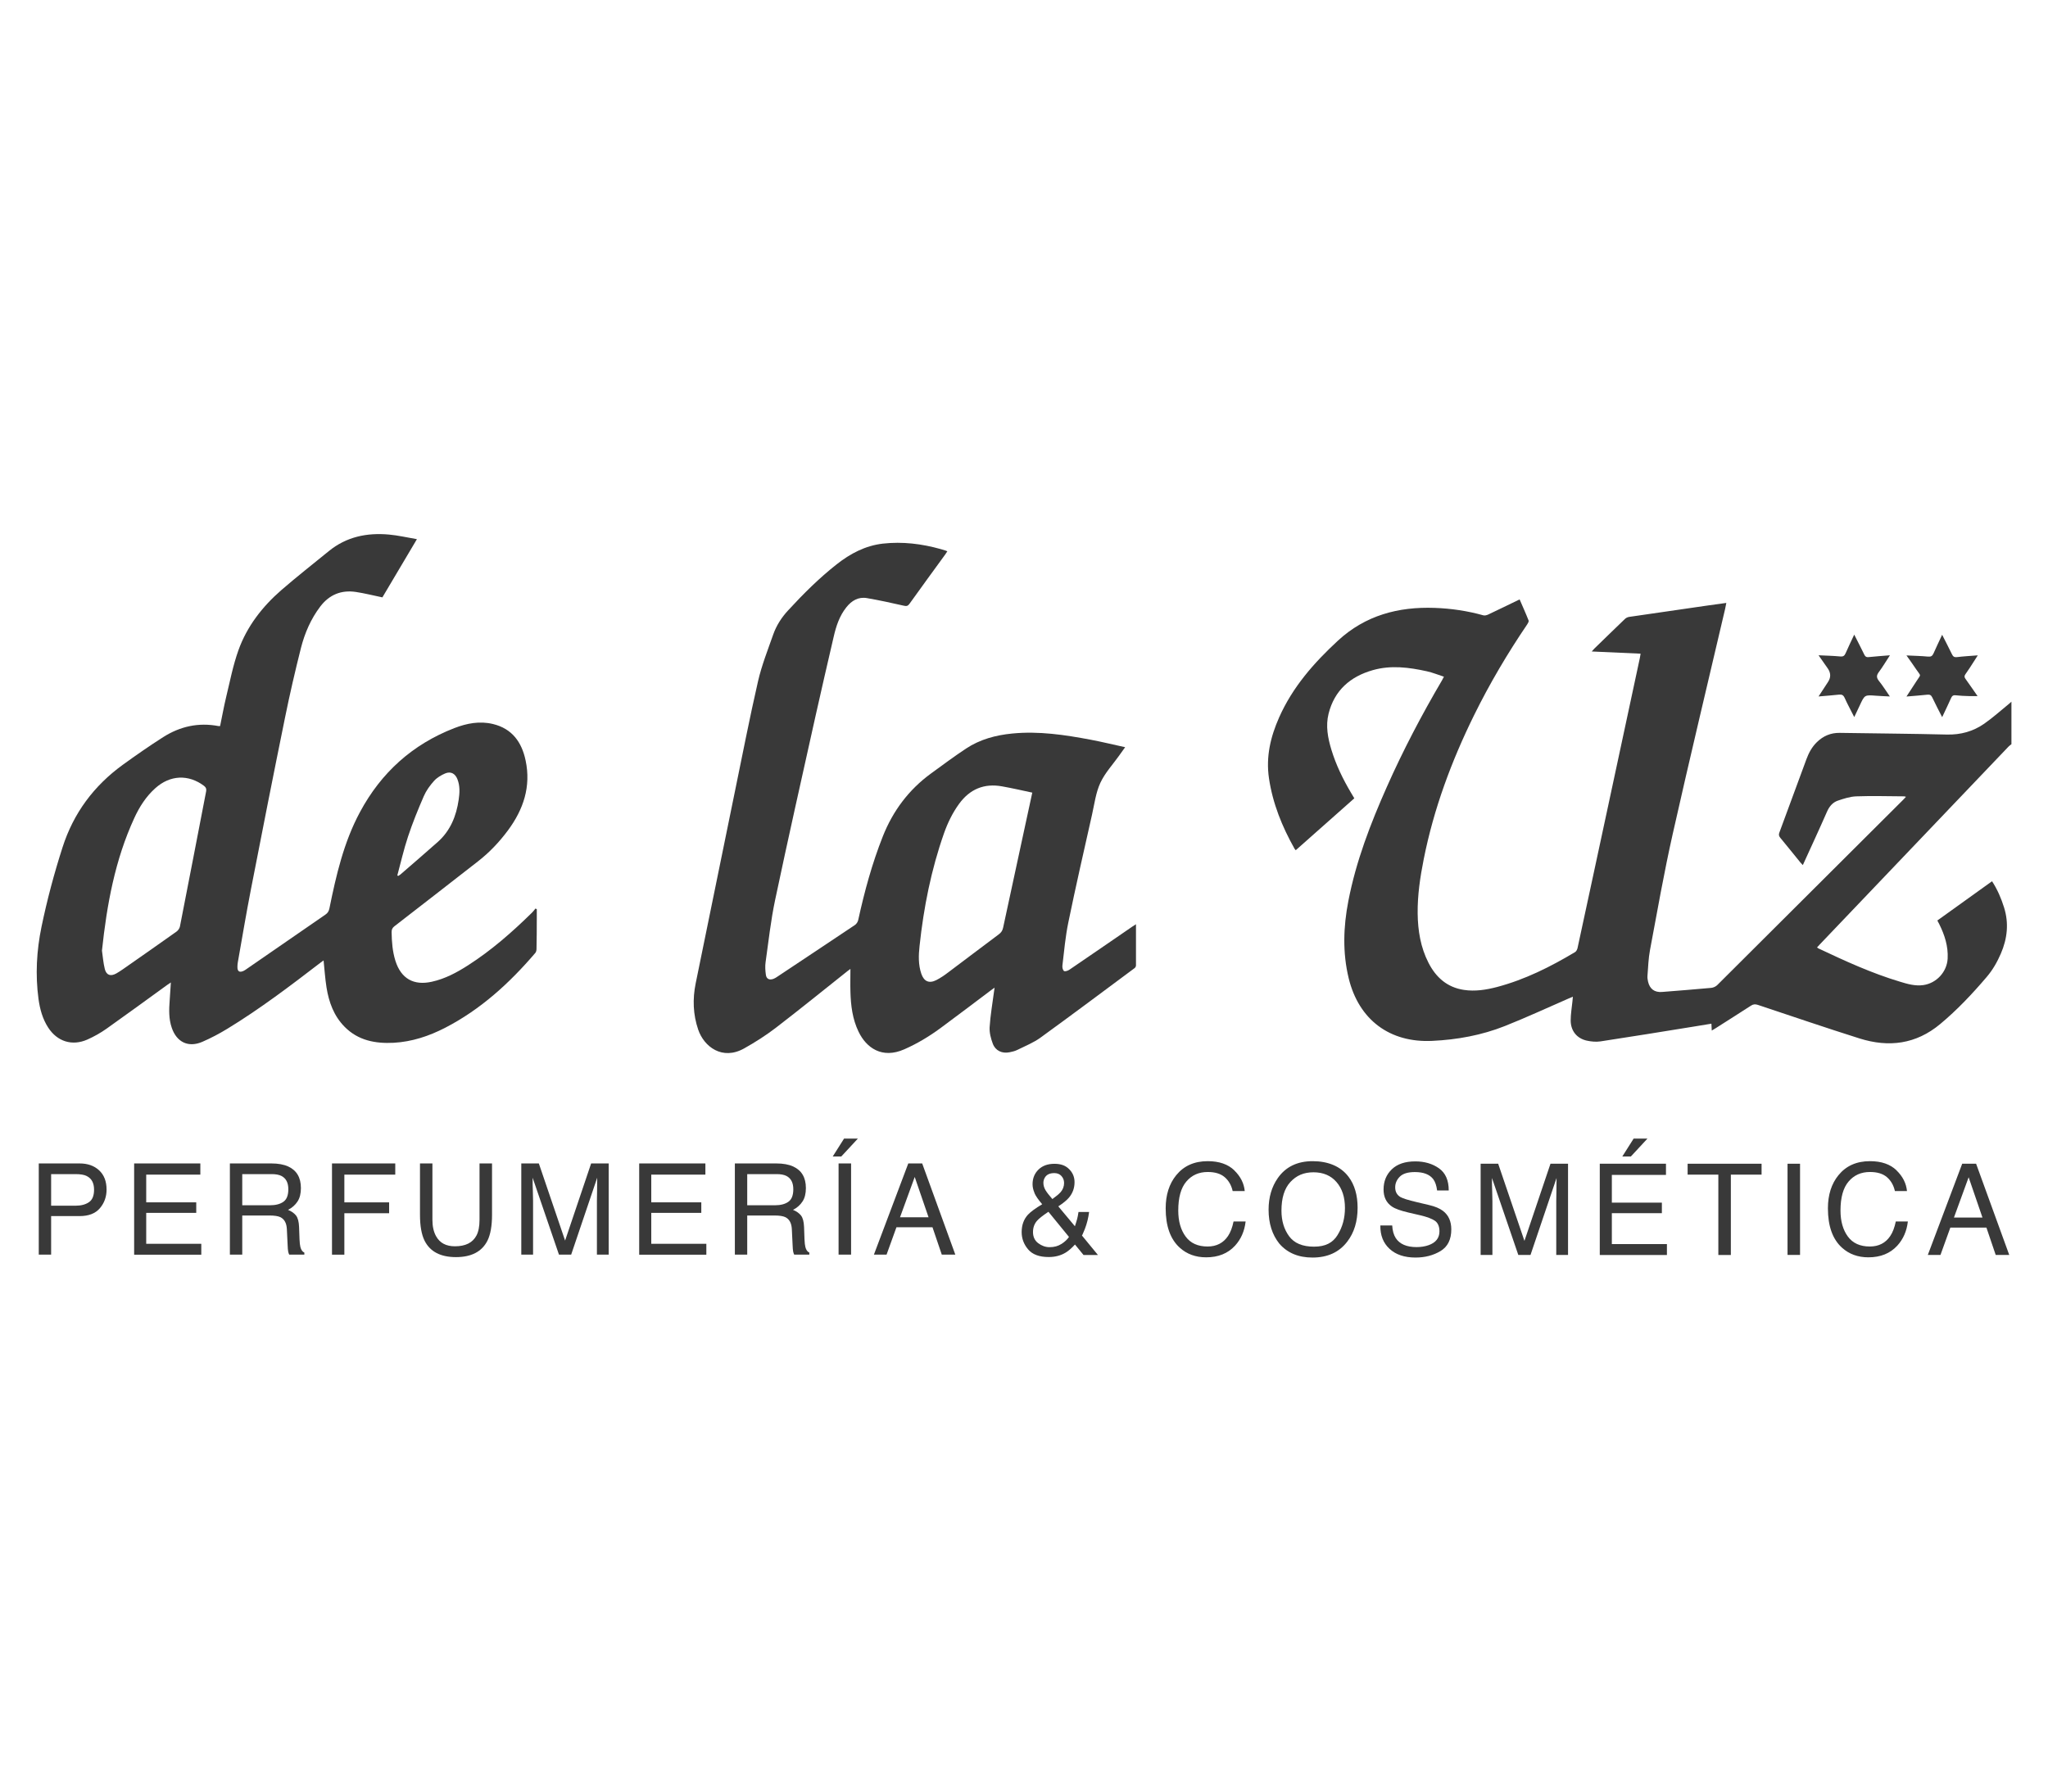 <?xml version="1.0" encoding="UTF-8"?>
<svg xmlns="http://www.w3.org/2000/svg" id="Capa_1" data-name="Capa 1" viewBox="0 0 280 245">
  <defs>
    <style>
      .cls-1 {
        fill: #393939;
        stroke-width: 0px;
      }
    </style>
  </defs>
  <g>
    <path class="cls-1" d="M275,101.77c-.12.1-.26.19-.37.3-8.61,9.02-17.21,18.04-25.81,27.06-.12.13-.24.27-.39.42.06.05.09.1.15.13,3.64,1.72,7.29,3.4,11.16,4.56,1.04.32,2.1.63,3.22.47,1.8-.26,3.22-1.8,3.32-3.62.09-1.69-.41-3.23-1.15-4.72-.07-.15-.15-.29-.26-.49,2.48-1.78,4.96-3.56,7.48-5.37.74,1.14,1.25,2.33,1.64,3.58.68,2.16.45,4.25-.43,6.3-.5,1.16-1.12,2.25-1.95,3.22-1.96,2.3-4.02,4.49-6.35,6.43-3.32,2.77-7.04,3.22-11.02,1.97-4.66-1.47-9.27-3.05-13.9-4.59-.36-.12-.63-.11-.96.11-1.6,1.04-3.21,2.05-4.82,3.08-.15.1-.3.18-.53.32-.02-.33-.03-.6-.05-.94-.85.14-1.67.28-2.5.41-4.22.68-8.43,1.37-12.66,2.01-.61.09-1.27.03-1.87-.1-1.36-.3-2.2-1.33-2.21-2.75,0-.87.15-1.74.24-2.62.02-.19.04-.38.06-.64-.24.1-.4.17-.57.24-2.91,1.27-5.8,2.61-8.75,3.78-3.16,1.25-6.49,1.86-9.89,2.02-5.83.29-10.06-2.89-11.44-8.56-.85-3.51-.73-7.03-.05-10.55,1.05-5.45,3.03-10.59,5.27-15.63,2.22-5,4.76-9.84,7.53-14.55.07-.13.14-.26.27-.51-.81-.26-1.55-.57-2.33-.74-2.44-.54-4.92-.86-7.38-.16-3.08.87-5.26,2.76-6.06,5.96-.42,1.67-.1,3.33.39,4.94.63,2.07,1.57,4,2.67,5.86.14.24.29.48.46.77-2.67,2.36-5.33,4.72-8.01,7.1-.06-.08-.12-.14-.16-.2-1.7-3.02-2.99-6.19-3.5-9.65-.43-2.93.21-5.65,1.39-8.31,1.84-4.15,4.75-7.46,8.04-10.5,3.75-3.46,8.26-4.66,13.23-4.48,2.26.08,4.48.41,6.66,1.02.19.05.46-.02.65-.11,1.42-.67,2.83-1.36,4.3-2.07.42.98.85,1.92,1.23,2.89.05.13-.09.37-.19.52-2.7,3.98-5.14,8.11-7.27,12.43-3.09,6.28-5.51,12.79-6.88,19.68-.49,2.46-.86,4.93-.83,7.44.03,2.34.4,4.62,1.48,6.73,1.02,2,2.56,3.37,4.85,3.71,1.53.23,3.04-.01,4.53-.4,3.81-1.01,7.3-2.76,10.66-4.77.17-.1.29-.35.34-.56,1.41-6.5,2.8-13.01,4.2-19.52,1.44-6.72,2.88-13.43,4.32-20.15.04-.17.06-.35.1-.58-2.23-.1-4.4-.2-6.68-.3.16-.18.25-.29.35-.39,1.39-1.35,2.78-2.71,4.18-4.05.15-.15.38-.26.59-.29,3.6-.53,7.21-1.05,10.82-1.57.8-.11,1.59-.22,2.46-.34-.07.33-.11.57-.16.8-2.4,10.27-4.86,20.52-7.17,30.8-1.18,5.25-2.11,10.55-3.1,15.84-.22,1.17-.26,2.37-.35,3.56-.02.26.02.53.08.79.23,1,.88,1.49,1.91,1.41,2.25-.18,4.49-.35,6.74-.56.28-.03.61-.18.81-.38,8.48-8.44,16.95-16.9,25.43-25.35.12-.11.22-.24.37-.4-.13-.03-.2-.06-.27-.06-2.17-.01-4.34-.08-6.51,0-.85.03-1.72.31-2.54.59-.7.24-1.17.8-1.48,1.52-1.06,2.42-2.18,4.83-3.3,7.29-.12-.13-.23-.23-.32-.34-.92-1.13-1.83-2.27-2.76-3.39-.19-.23-.24-.42-.13-.71,1.24-3.35,2.47-6.71,3.71-10.06.32-.86.75-1.66,1.42-2.31.87-.85,1.9-1.29,3.13-1.27,4.89.08,9.78.11,14.67.23,1.87.04,3.56-.43,5.06-1.47,1.18-.82,2.25-1.79,3.37-2.7.13-.1.25-.22.37-.33v5.87Z"></path>
    <path class="cls-1" d="M73.39,124.32c0,.42,0,.85,0,1.27,0,1.39-.01,2.78-.04,4.18,0,.18-.05.41-.16.54-3.53,4.13-7.48,7.74-12.35,10.25-2.2,1.13-4.52,1.9-7.01,2.04-2.52.13-4.87-.31-6.72-2.19-1.47-1.49-2.15-3.37-2.47-5.38-.19-1.21-.27-2.43-.4-3.69-.12.08-.26.18-.39.28-4.14,3.18-8.3,6.34-12.76,9.06-1.1.67-2.25,1.28-3.43,1.79-1.9.82-3.49.06-4.17-1.9-.43-1.24-.39-2.51-.29-3.79.06-.78.1-1.55.16-2.43-.22.15-.38.25-.53.36-2.75,1.99-5.49,4-8.26,5.96-.82.58-1.71,1.08-2.63,1.49-2.09.92-4.12.27-5.36-1.65-.77-1.19-1.13-2.54-1.32-3.92-.44-3.3-.26-6.58.41-9.83.76-3.68,1.73-7.31,2.88-10.89,1.5-4.68,4.28-8.41,8.23-11.28,1.81-1.31,3.65-2.59,5.53-3.79,2.31-1.47,4.83-2.03,7.56-1.51.06.01.13,0,.22,0,.28-1.34.52-2.69.84-4.02.51-2.12.93-4.28,1.66-6.33,1.17-3.28,3.27-5.98,5.88-8.25,2.11-1.83,4.32-3.56,6.49-5.33,2.4-1.96,5.21-2.53,8.21-2.26,1.24.11,2.47.4,3.83.63-1.65,2.79-3.21,5.42-4.72,7.96-1.26-.26-2.43-.56-3.62-.74-2-.3-3.64.37-4.88,2-1.28,1.69-2.11,3.61-2.63,5.64-.8,3.17-1.54,6.37-2.19,9.58-1.59,7.8-3.13,15.61-4.65,23.43-.65,3.33-1.21,6.68-1.8,10.02-.03.19-.05.4-.05.59-.01.63.27.82.84.56.16-.08.31-.18.46-.29,3.57-2.47,7.14-4.94,10.72-7.4.33-.22.48-.48.56-.87.92-4.53,1.96-9.04,4.17-13.15,2.9-5.41,7.19-9.28,12.93-11.5,1.69-.65,3.45-.99,5.26-.55,2.61.63,3.93,2.47,4.46,4.98.76,3.58-.3,6.71-2.41,9.56-1.18,1.59-2.53,3.02-4.1,4.24-3.8,2.96-7.61,5.93-11.43,8.88-.28.22-.38.44-.38.79.02,1.33.12,2.65.52,3.93.77,2.44,2.5,3.42,4.99,2.86,1.81-.4,3.41-1.26,4.95-2.25,3.2-2.05,6.03-4.54,8.73-7.19.18-.17.32-.38.48-.57.05.03.1.05.15.08ZM13.94,130c.12.8.18,1.68.39,2.52.22.85.8,1.03,1.57.6.3-.17.59-.36.88-.56,2.46-1.72,4.92-3.43,7.36-5.17.21-.15.41-.44.46-.69,1.21-6.16,2.39-12.32,3.58-18.47.06-.33,0-.54-.28-.76-2.14-1.61-4.65-1.5-6.67.32-1.27,1.14-2.17,2.55-2.87,4.08-2.64,5.73-3.75,11.83-4.42,18.13ZM54.31,119.72s.1.04.15.06c.09-.06.19-.12.28-.19,1.71-1.49,3.44-2.96,5.13-4.47,1.71-1.53,2.52-3.54,2.84-5.76.14-.94.19-1.89-.17-2.8-.3-.77-.9-1.11-1.66-.8-.56.24-1.14.58-1.54,1.03-.56.62-1.07,1.33-1.4,2.09-.79,1.82-1.54,3.66-2.16,5.54-.58,1.74-.98,3.53-1.46,5.3Z"></path>
    <path class="cls-1" d="M155.31,126.37c0,1.95,0,3.81,0,5.66,0,.12-.09.29-.19.36-4.28,3.18-8.55,6.38-12.87,9.51-.95.69-2.09,1.14-3.15,1.67-.34.17-.72.26-1.09.33-1,.2-1.91-.21-2.27-1.16-.27-.71-.48-1.52-.44-2.26.1-1.63.39-3.25.6-4.87.02-.15.04-.29.08-.55-.22.16-.36.26-.5.36-2.3,1.73-4.6,3.48-6.92,5.19-1.54,1.13-3.17,2.11-4.92,2.88-3.05,1.35-5.2-.2-6.26-2.41-.83-1.72-1.06-3.58-1.11-5.46-.03-1.02,0-2.05,0-3.12-.11.08-.25.17-.38.28-3.28,2.61-6.54,5.25-9.87,7.81-1.35,1.03-2.8,1.95-4.28,2.78-2.99,1.68-5.48-.23-6.28-2.56-.71-2.08-.78-4.19-.35-6.32,1.77-8.69,3.55-17.39,5.33-26.08,1.05-5.09,2.04-10.2,3.2-15.26.5-2.17,1.33-4.26,2.07-6.37.44-1.25,1.15-2.35,2.05-3.32,2.07-2.25,4.23-4.4,6.63-6.29,1.87-1.47,3.91-2.55,6.31-2.83,2.69-.3,5.32.02,7.92.75.22.06.44.13.66.2.06.02.12.05.24.1-.11.16-.2.3-.3.45-1.63,2.24-3.26,4.47-4.87,6.72-.22.31-.41.36-.78.27-1.68-.38-3.36-.75-5.05-1.04-1.17-.2-2.09.35-2.81,1.26-.94,1.18-1.4,2.58-1.73,4.03-.83,3.58-1.66,7.16-2.46,10.74-1.87,8.42-3.77,16.83-5.55,25.27-.59,2.8-.9,5.66-1.3,8.49-.08.56-.04,1.16.04,1.73.08.57.49.75,1.03.55.17-.06.33-.16.48-.26,3.56-2.37,7.12-4.73,10.67-7.11.21-.14.4-.44.45-.7.85-3.88,1.89-7.71,3.36-11.42,1.39-3.5,3.55-6.38,6.59-8.6,1.58-1.15,3.15-2.32,4.78-3.4,1.9-1.26,4.06-1.84,6.31-2.06,3.64-.36,7.21.18,10.76.85,1.54.29,3.07.67,4.69,1.02-.26.36-.46.64-.66.92-.05.07-.1.14-.14.2-.88,1.24-1.96,2.39-2.59,3.75-.62,1.34-.81,2.89-1.14,4.36-1.1,4.89-2.22,9.78-3.23,14.69-.41,1.96-.58,3.96-.82,5.95-.03.25.06.64.23.74.16.09.54-.05.74-.19,2.88-1.96,5.74-3.93,8.61-5.9.13-.09.27-.18.5-.32ZM141.13,108.39c-1.41-.3-2.75-.61-4.1-.85-2.48-.46-4.46.38-5.93,2.42-.88,1.22-1.53,2.56-2.03,3.97-1.76,5-2.79,10.17-3.35,15.44-.14,1.26-.18,2.55.24,3.79.36,1.05,1.06,1.37,2.05.87.57-.29,1.11-.66,1.62-1.05,2.31-1.73,4.6-3.48,6.91-5.2.33-.24.51-.5.6-.9.97-4.53,1.95-9.05,2.93-13.58.35-1.61.7-3.23,1.06-4.9Z"></path>
    <path class="cls-1" d="M265.52,86.79c.48.95.93,1.81,1.35,2.68.15.31.31.43.68.39.9-.11,1.81-.16,2.85-.24-.21.32-.36.56-.51.8-.39.6-.76,1.2-1.18,1.78-.18.25-.15.42.02.65.54.75,1.06,1.51,1.64,2.34-.44,0-.81.01-1.17,0-.61-.02-1.23-.04-1.83-.11-.35-.04-.5.1-.63.4-.37.84-.78,1.67-1.21,2.59-.48-.95-.94-1.81-1.35-2.69-.15-.33-.35-.42-.69-.38-.9.1-1.81.16-2.84.25.51-.78.96-1.46,1.4-2.15.6-.95.61-.56-.03-1.51-.42-.63-.86-1.24-1.37-1.96,1.06.05,2.01.07,2.95.16.4.04.59-.08.75-.44.36-.83.76-1.64,1.18-2.55Z"></path>
    <path class="cls-1" d="M253.51,86.79c.5.98.95,1.86,1.38,2.74.13.26.27.36.57.33.94-.1,1.88-.16,2.93-.25-.54.82-.99,1.59-1.52,2.3-.33.44-.34.76.01,1.2.52.64.95,1.34,1.5,2.13-.71-.04-1.3-.05-1.88-.1-1.56-.12-1.56-.13-2.21,1.27-.24.52-.49,1.04-.78,1.65-.47-.94-.93-1.77-1.32-2.64-.17-.37-.38-.47-.76-.43-.89.1-1.78.16-2.8.25.48-.73.89-1.36,1.3-1.99q.6-.92-.04-1.84c-.4-.57-.79-1.13-1.26-1.8,1.06.05,2.01.07,2.95.16.4.04.59-.07.75-.44.35-.82.75-1.62,1.18-2.55Z"></path>
  </g>
  <g>
    <g>
      <path class="cls-1" d="M141.44,163.14c-.18-.41-.27-.81-.27-1.2,0-.8.27-1.47.81-2s1.27-.79,2.18-.79,1.54.25,2.02.74c.49.49.73,1.08.73,1.77,0,.8-.25,1.5-.75,2.1-.29.35-.78.76-1.47,1.21l2.27,2.72c.15-.45.25-.79.31-1.01.06-.22.12-.54.18-.94h1.45c-.1.8-.29,1.56-.57,2.3-.29.73-.43,1.03-.43.89l2.21,2.69h-1.97l-1.17-1.43c-.46.5-.89.87-1.27,1.1-.67.41-1.44.61-2.32.61-1.29,0-2.23-.35-2.82-1.05-.59-.7-.88-1.49-.88-2.36,0-.95.28-1.74.85-2.37.35-.38,1-.87,1.96-1.44-.53-.61-.88-1.12-1.06-1.53ZM145.11,170.12c.45-.29.8-.61,1.04-.97l-2.81-3.44c-.79.53-1.31.94-1.55,1.22-.37.42-.56.94-.56,1.55,0,.66.24,1.17.72,1.53.48.36,1,.54,1.54.54.63,0,1.16-.14,1.61-.43ZM144.99,163.05c.33-.38.49-.81.49-1.28,0-.37-.12-.68-.36-.95-.24-.27-.57-.4-.98-.4-.62,0-1.06.21-1.3.63-.12.21-.19.45-.19.7,0,.34.1.68.28.99.19.32.51.73.95,1.23.53-.38.9-.69,1.1-.92Z"></path>
      <path class="cls-1" d="M168.74,160.04c.86.83,1.34,1.78,1.44,2.84h-1.65c-.18-.8-.55-1.44-1.1-1.91-.55-.47-1.32-.7-2.31-.7-1.21,0-2.18.43-2.92,1.3-.74.86-1.11,2.19-1.11,3.97,0,1.46.34,2.65,1.01,3.56.67.91,1.67,1.36,3,1.36,1.22,0,2.15-.48,2.79-1.43.34-.5.59-1.17.76-1.99h1.65c-.15,1.31-.63,2.41-1.44,3.3-.98,1.07-2.3,1.6-3.96,1.6-1.43,0-2.64-.44-3.61-1.32-1.28-1.16-1.92-2.95-1.92-5.38,0-1.84.48-3.35,1.44-4.53,1.04-1.28,2.48-1.92,4.31-1.92,1.56,0,2.77.42,3.63,1.25Z"></path>
      <path class="cls-1" d="M184.37,160.92c.83,1.1,1.24,2.52,1.24,4.24,0,1.86-.47,3.41-1.42,4.64-1.11,1.45-2.69,2.17-4.75,2.17-1.92,0-3.43-.63-4.53-1.9-.98-1.22-1.47-2.77-1.47-4.64,0-1.69.42-3.13,1.26-4.33,1.08-1.54,2.67-2.31,4.77-2.31s3.83.71,4.89,2.12ZM182.88,168.87c.67-1.07,1-2.3,1-3.68,0-1.47-.38-2.65-1.15-3.54s-1.82-1.34-3.15-1.34-2.34.44-3.16,1.33c-.82.89-1.22,2.19-1.22,3.92,0,1.38.35,2.55,1.05,3.5.7.95,1.83,1.42,3.4,1.42s2.57-.53,3.23-1.6Z"></path>
      <path class="cls-1" d="M190.34,167.58c.04.71.2,1.28.48,1.72.54.83,1.49,1.24,2.85,1.24.61,0,1.17-.09,1.67-.27.97-.35,1.46-.98,1.46-1.88,0-.68-.21-1.16-.62-1.45-.42-.28-1.07-.53-1.96-.74l-1.64-.38c-1.07-.25-1.83-.52-2.27-.82-.77-.52-1.15-1.3-1.15-2.34,0-1.12.38-2.04,1.13-2.76.75-.72,1.82-1.08,3.21-1.08,1.27,0,2.35.32,3.24.95.89.63,1.33,1.64,1.33,3.03h-1.59c-.08-.67-.26-1.18-.52-1.54-.49-.65-1.33-.98-2.52-.98-.96,0-1.64.21-2.06.63-.42.42-.63.91-.63,1.46,0,.61.25,1.06.74,1.34.32.18,1.06.41,2.2.68l1.69.4c.82.19,1.45.46,1.89.79.77.58,1.15,1.43,1.15,2.54,0,1.38-.49,2.37-1.47,2.96-.98.59-2.12.89-3.42.89-1.51,0-2.7-.4-3.55-1.19-.86-.79-1.28-1.85-1.26-3.2h1.59Z"></path>
      <path class="cls-1" d="M202.41,159.14h2.42l3.59,10.55,3.56-10.55h2.4v12.47h-1.61v-7.36c0-.25,0-.68.02-1.27.01-.59.02-1.22.02-1.89l-3.56,10.52h-1.67l-3.6-10.52v.38c0,.31,0,.77.03,1.4.02.63.03,1.09.03,1.38v7.36h-1.61v-12.47Z"></path>
      <path class="cls-1" d="M218.72,159.14h9.05v1.53h-7.4v3.79h6.84v1.44h-6.84v4.23h7.53v1.49h-9.18v-12.47ZM225.24,155.7l-2.27,2.45h-1.17l1.55-2.45h1.89Z"></path>
      <path class="cls-1" d="M240.84,159.14v1.49h-4.2v10.99h-1.71v-10.99h-4.2v-1.49h10.11Z"></path>
      <path class="cls-1" d="M244.39,159.14h1.71v12.47h-1.71v-12.47Z"></path>
      <path class="cls-1" d="M259.28,160.04c.86.83,1.34,1.78,1.44,2.84h-1.65c-.18-.8-.55-1.44-1.1-1.91-.55-.47-1.32-.7-2.31-.7-1.21,0-2.18.43-2.92,1.3-.74.86-1.11,2.19-1.11,3.97,0,1.46.34,2.65,1.01,3.56.67.91,1.67,1.36,3,1.36,1.22,0,2.15-.48,2.79-1.43.34-.5.59-1.17.76-1.99h1.65c-.15,1.31-.63,2.41-1.44,3.3-.98,1.07-2.3,1.6-3.96,1.6-1.43,0-2.64-.44-3.61-1.32-1.28-1.16-1.92-2.95-1.92-5.38,0-1.84.48-3.35,1.44-4.53,1.04-1.28,2.48-1.92,4.31-1.92,1.56,0,2.77.42,3.63,1.25Z"></path>
      <path class="cls-1" d="M268.26,159.14h1.91l4.53,12.47h-1.85l-1.27-3.74h-4.93l-1.35,3.74h-1.73l4.7-12.47ZM271.04,166.5l-1.89-5.51-2.01,5.51h3.91Z"></path>
    </g>
    <g>
      <path class="cls-1" d="M5.3,159.1h5.58c1.1,0,1.99.31,2.67.94.68.63,1.02,1.5,1.02,2.64,0,.97-.3,1.82-.91,2.54-.61.72-1.53,1.08-2.78,1.08h-3.89v5.27h-1.69v-12.47ZM11.86,160.82c-.37-.18-.88-.26-1.53-.26h-3.34v4.32h3.34c.75,0,1.36-.16,1.83-.48s.7-.89.7-1.71c0-.92-.34-1.54-1.01-1.87Z"></path>
      <path class="cls-1" d="M18.34,159.1h9.05v1.53h-7.4v3.79h6.84v1.44h-6.84v4.23h7.53v1.49h-9.18v-12.47Z"></path>
      <path class="cls-1" d="M31.43,159.1h5.67c.93,0,1.7.14,2.31.42,1.15.53,1.73,1.51,1.73,2.95,0,.75-.15,1.36-.46,1.83-.31.48-.74.86-1.3,1.15.49.2.85.46,1.1.78.25.32.38.85.41,1.57l.06,1.67c.02.48.06.83.12,1.06.1.4.28.65.54.76v.28h-2.07c-.06-.11-.1-.25-.14-.42s-.06-.5-.08-.98l-.1-2.08c-.04-.82-.33-1.36-.88-1.64-.31-.15-.81-.23-1.48-.23h-3.74v5.35h-1.69v-12.47ZM36.92,164.82c.77,0,1.38-.16,1.83-.48.45-.32.67-.89.67-1.71,0-.89-.31-1.49-.94-1.82-.34-.17-.78-.25-1.35-.25h-4.01v4.26h3.8Z"></path>
      <path class="cls-1" d="M45.39,159.1h8.65v1.53h-6.96v3.79h6.12v1.49h-6.12v5.67h-1.69v-12.47Z"></path>
      <path class="cls-1" d="M59.12,159.1v7.71c0,.91.17,1.66.51,2.26.51.91,1.36,1.36,2.57,1.36,1.44,0,2.42-.49,2.94-1.47.28-.53.42-1.25.42-2.15v-7.71h1.71v7.01c0,1.53-.21,2.71-.62,3.54-.76,1.51-2.2,2.26-4.31,2.26s-3.55-.75-4.3-2.26c-.41-.83-.62-2.01-.62-3.54v-7.01h1.71Z"></path>
      <path class="cls-1" d="M71.25,159.1h2.42l3.59,10.55,3.56-10.55h2.4v12.47h-1.61v-7.36c0-.25,0-.68.02-1.27.01-.59.02-1.22.02-1.89l-3.56,10.52h-1.67l-3.6-10.52v.38c0,.31,0,.77.03,1.4.02.63.03,1.09.03,1.38v7.36h-1.61v-12.47Z"></path>
      <path class="cls-1" d="M87.39,159.1h9.05v1.53h-7.4v3.79h6.84v1.44h-6.84v4.23h7.53v1.49h-9.18v-12.47Z"></path>
      <path class="cls-1" d="M100.47,159.1h5.67c.93,0,1.7.14,2.31.42,1.15.53,1.73,1.51,1.73,2.95,0,.75-.15,1.36-.46,1.83-.31.48-.74.86-1.3,1.15.49.2.85.46,1.1.78.25.32.38.85.41,1.57l.06,1.67c.02.48.06.83.12,1.06.1.4.28.65.54.76v.28h-2.07c-.06-.11-.1-.25-.14-.42s-.06-.5-.08-.98l-.1-2.08c-.04-.82-.33-1.36-.88-1.64-.31-.15-.81-.23-1.48-.23h-3.74v5.35h-1.69v-12.47ZM105.96,164.82c.77,0,1.38-.16,1.83-.48.45-.32.67-.89.67-1.71,0-.89-.31-1.49-.94-1.82-.34-.17-.78-.25-1.35-.25h-4.01v4.26h3.8Z"></path>
      <path class="cls-1" d="M117.29,155.7l-2.27,2.45h-1.17l1.55-2.45h1.88ZM114.65,159.1h1.71v12.47h-1.71v-12.47Z"></path>
      <path class="cls-1" d="M124.17,159.1h1.91l4.53,12.47h-1.85l-1.27-3.74h-4.93l-1.35,3.74h-1.73l4.7-12.47ZM126.95,166.46l-1.89-5.51-2.01,5.51h3.91Z"></path>
    </g>
  </g>
</svg>
